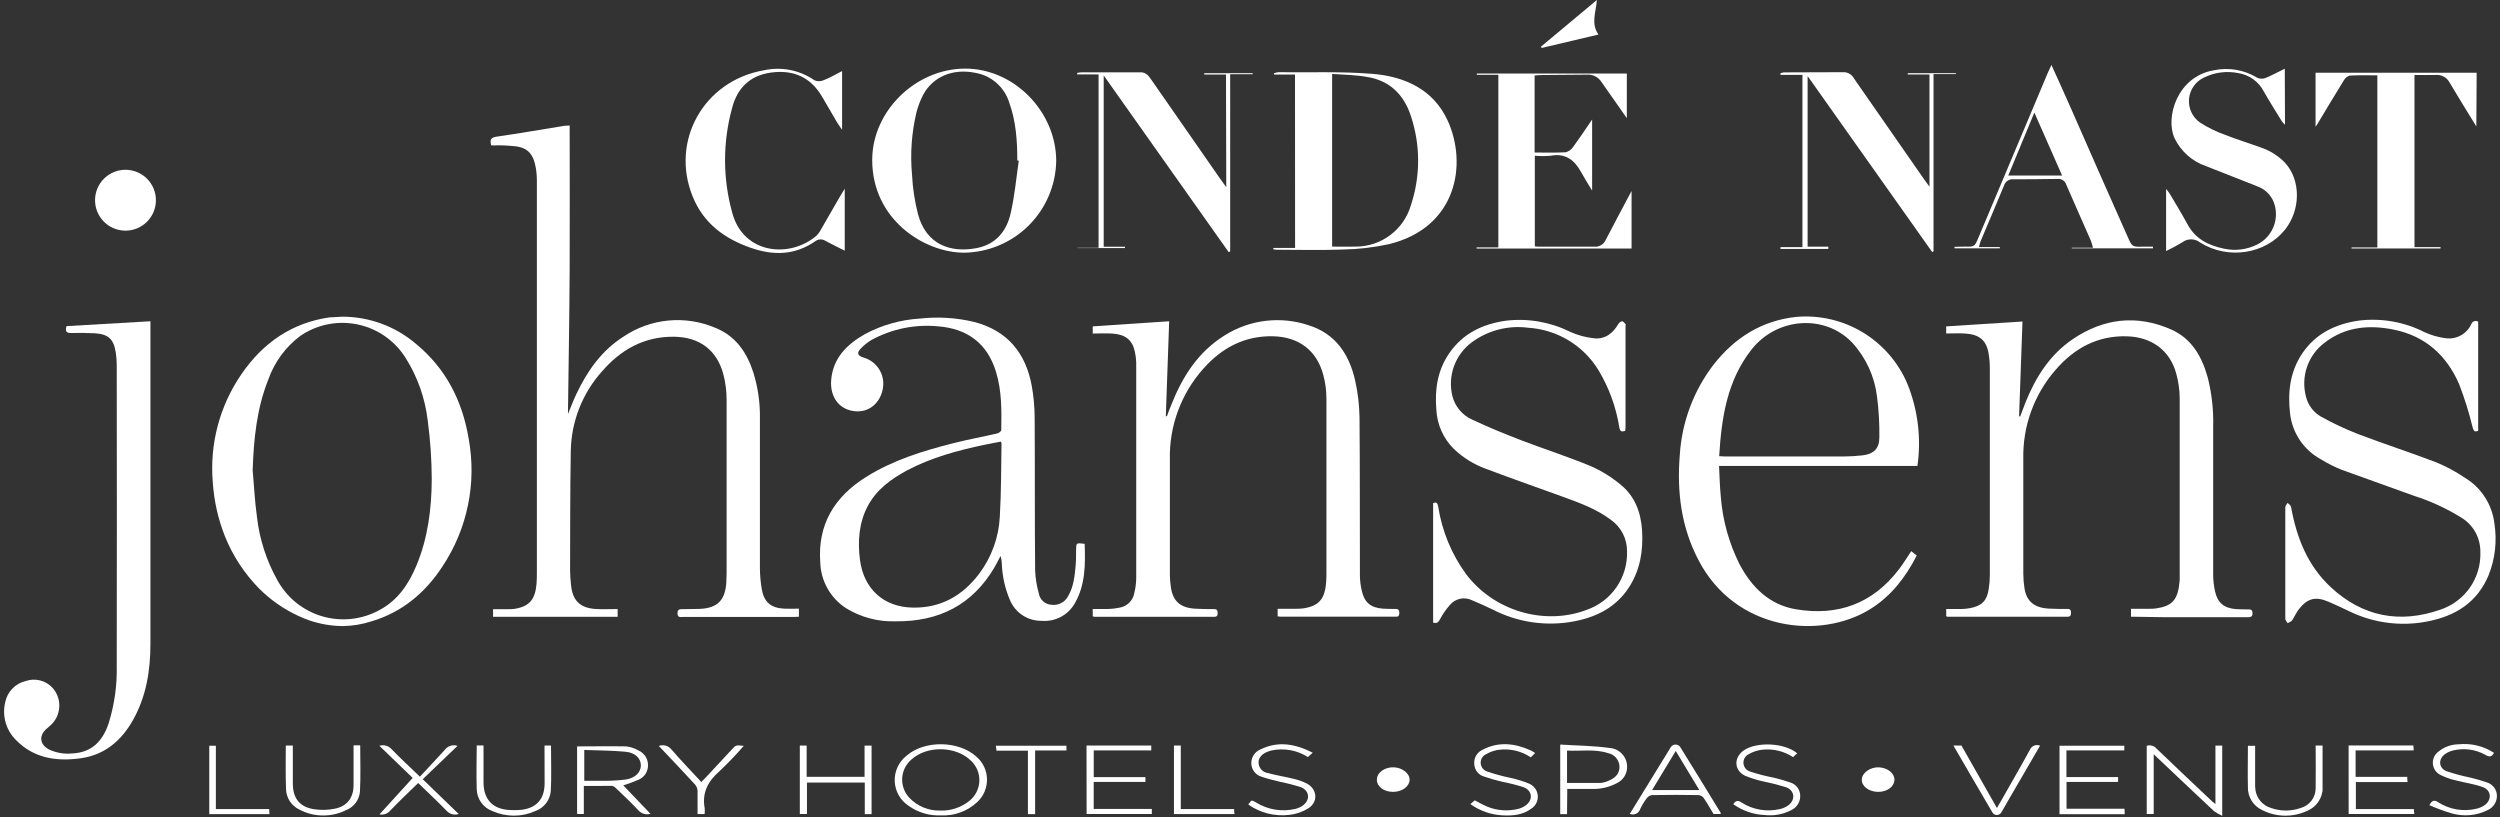 <svg xmlns="http://www.w3.org/2000/svg" width="575" height="188" viewBox="0 0 575 188" fill="none"><rect x="0" y="0" width="575" height="188" fill="#333333" stroke="none"/><path d="M112.98 33.44C112.63 32.14 112.89 31.63 114.18 31.44C119.39 30.69 124.58 29.78 129.78 28.94C130.192 28.892 130.606 28.866 131.02 28.86C131.02 40.08 131.08 51.22 131.02 62.36C130.96 73.5 130.76 84.55 130.63 95.24C131.14 94 131.78 92.3 132.55 90.66C135.06 85.33 138.38 80.61 143.44 77.4C146.509 75.337 150.045 74.073 153.726 73.723C157.408 73.374 161.118 73.95 164.52 75.4C169.2 77.25 171.81 81.09 173.29 85.74C174.319 89.068 174.822 92.537 174.78 96.02C174.78 107.58 174.78 119.14 174.78 130.7C174.795 132.295 174.935 133.887 175.2 135.46C175.7 138.46 177.27 139.82 180.32 139.99C181.43 140.05 182.55 139.99 183.75 139.99V141.84C183.41 141.84 183.03 141.9 182.65 141.9H157.09C156.53 141.9 155.84 142.11 155.83 141.11C155.83 140.41 156.01 140.11 156.77 140.11C158.103 140.11 159.463 140.09 160.85 140.05C164.97 139.89 166.79 138.1 167.05 133.99C167.05 133.31 167.12 132.63 167.12 131.99C167.12 118.63 167.12 105.27 167.12 91.91C167.12 89.953 166.871 88.004 166.38 86.11C164.9 80.51 160.88 77.53 155.07 77.45C148.15 77.35 142.73 80.45 138.38 85.51C133.922 90.526 131.404 96.971 131.28 103.68C131.12 112.87 131.15 122.07 131.12 131.27C131.12 132.34 131.23 133.42 131.33 134.49C131.68 138.2 133.45 139.9 137.22 140.08C138.81 140.16 140.4 140.08 142.06 140.08V141.86H113.4V140.11C114.59 140.11 115.78 140.11 116.97 140.11C117.448 140.119 117.926 140.092 118.4 140.03C121.73 139.48 123.09 137.91 123.4 134.32C123.46 133.48 123.48 132.64 123.48 131.8C123.48 101.92 123.48 72.04 123.48 42.16C123.507 41.002 123.433 39.845 123.26 38.7C122.62 35.02 121.12 33.7 117.35 33.54C115.85 33.38 114.44 33.44 112.98 33.44Z" fill="white"></path><path d="M268.91 73.89C268.65 81.35 268.4 88.51 268.14 95.68L268.38 95.76C268.7 94.89 269 94.02 269.38 93.16C271.94 86.66 275.55 80.95 281.64 77.16C284.5 75.346 287.729 74.196 291.092 73.795C294.454 73.393 297.864 73.75 301.07 74.84C307.21 76.78 310.34 81.55 311.69 87.54C312.317 90.345 312.652 93.207 312.69 96.08C312.8 108.2 312.74 120.32 312.78 132.43C312.798 133.589 312.942 134.742 313.21 135.87C313.79 138.51 315.21 139.75 317.96 139.98C318.87 140.05 319.79 140.06 320.71 140.05C321.39 140.05 321.86 140.05 321.84 140.99C321.82 141.93 321.35 141.84 320.75 141.84H295.31C294.84 141.84 294.37 141.84 293.86 141.77V140.02H298.07C298.631 140.025 299.192 139.995 299.75 139.93C303.35 139.38 304.75 137.79 305.02 133.82C305.07 133.18 305.08 132.54 305.08 131.9C305.08 118.5 305.08 105.1 305.08 91.7C305.074 89.867 304.836 88.043 304.37 86.27C302.86 80.57 298.7 77.48 292.81 77.34C286.25 77.2 281.04 80 276.81 84.75C271.651 90.509 268.883 98.02 269.07 105.75C269.07 114.59 269.07 123.43 269.07 132.27C269.085 133.231 269.165 134.19 269.31 135.14C269.8 138.29 271.49 139.79 274.86 140C276.29 140.09 277.74 140.09 279.17 140.08C279.87 140.08 280.06 140.38 280.06 141.03C280.06 141.68 279.81 141.88 279.2 141.87H251.73C251.591 141.851 251.456 141.811 251.33 141.75V140.07C252.57 140.07 253.76 140.07 254.94 140.07C255.78 140.04 256.617 139.94 257.44 139.77C258.279 139.644 259.058 139.263 259.672 138.678C260.286 138.092 260.704 137.332 260.87 136.5C261.137 135.415 261.291 134.306 261.33 133.19C261.33 116.59 261.33 99.993 261.33 83.4C261.306 82.559 261.203 81.722 261.02 80.9C260.42 78.13 258.84 76.9 255.7 76.71C254.27 76.63 252.84 76.71 251.33 76.71V75.07L268.91 73.89Z" fill="white"></path><path d="M490.13 141.84V140.02H494.44C494.921 140.023 495.402 139.997 495.88 139.94C499.71 139.37 500.96 137.94 501.33 133.48C501.33 133.05 501.33 132.61 501.33 132.17C501.33 118.61 501.33 105.05 501.33 91.49C501.307 89.576 501.031 87.672 500.51 85.83C499.04 80.55 494.84 77.51 489.21 77.35C482.46 77.15 477.14 80.06 472.85 84.99C467.864 90.67 465.191 98.014 465.36 105.57C465.36 114.37 465.36 123.17 465.36 131.96C465.37 133.078 465.46 134.195 465.63 135.3C466.1 138.3 467.87 139.79 471.21 139.98C472.65 140.06 474.09 140.06 475.53 140.05C476.19 140.05 476.33 140.39 476.33 140.96C476.33 141.53 476.17 141.85 475.52 141.85C466.32 141.85 457.12 141.85 447.92 141.85C447.85 141.85 447.78 141.79 447.63 141.73V140.07C448.86 140.07 450.04 140.07 451.23 140.07C451.868 140.054 452.503 139.987 453.13 139.87C455.8 139.36 456.98 138.19 457.39 135.56C457.565 134.495 457.655 133.419 457.66 132.34C457.66 116.42 457.66 100.503 457.66 84.59C457.658 83.471 457.561 82.353 457.37 81.25C456.86 78.25 455.23 76.88 451.85 76.7C450.47 76.63 449.07 76.7 447.62 76.7V75.07L465.17 73.95C464.91 81.31 464.65 88.52 464.39 95.74L464.64 95.79C465.04 94.74 465.42 93.67 465.84 92.62C468.17 86.8 471.43 81.62 476.7 78.03C483.79 73.2 491.44 72.3 499.34 75.77C504.13 77.87 506.48 82.09 507.81 86.94C508.725 90.627 509.135 94.422 509.03 98.22C509.03 109.553 509.03 120.887 509.03 132.22C509.039 133.495 509.183 134.765 509.46 136.01C510.03 138.64 511.52 139.87 514.22 140.09C515.14 140.16 516.06 140.16 516.98 140.16C517.59 140.16 518.06 140.16 518.08 141.02C518.1 141.88 517.63 141.96 516.95 141.96C510.67 141.96 504.39 141.96 498.11 141.96L490.13 141.84Z" fill="white"></path><path d="M249.47 125.08C249.64 129.81 249.66 134.47 247.23 138.72C246.481 140.06 245.363 141.156 244.008 141.878C242.653 142.599 241.12 142.916 239.59 142.79C238.015 142.816 236.469 142.364 235.156 141.493C233.844 140.621 232.827 139.372 232.24 137.91C231.14 135.293 230.523 132.497 230.42 129.66C230.408 129.053 230.31 128.45 230.13 127.87C229.67 128.72 229.25 129.6 228.76 130.44C223.68 139.13 215.94 143 206.03 142.9C201.975 143.046 197.967 141.981 194.52 139.84C192.773 138.693 191.328 137.141 190.308 135.317C189.287 133.493 188.722 131.449 188.66 129.36C188.03 120.59 191.95 114.23 199.22 109.69C205.43 105.8 212.33 103.69 219.36 101.91C222.68 101.07 226.06 100.46 229.36 99.69C229.73 99.61 230.29 99.18 230.29 98.91C230.36 94.4 230.43 89.91 229.07 85.49C227.07 78.95 222.46 75.58 215.78 75.06C210.491 74.542 205.169 75.622 200.5 78.16C199.572 78.703 198.727 79.377 197.99 80.16C196.99 81.16 197.24 81.81 198.58 82.23C200.06 82.639 201.337 83.579 202.167 84.87C202.997 86.162 203.322 87.714 203.08 89.23C202.56 92.49 200.14 94.71 197.08 94.61C193.2 94.48 190.84 91.47 191.17 87.4C191.58 82.34 194.8 79.2 198.93 76.85C202.813 74.766 207.101 73.548 211.5 73.28C215.717 72.802 219.984 73.066 224.11 74.06C231.72 76.06 235.91 81.19 237.3 88.72C237.738 91.156 237.962 93.625 237.97 96.1C238.05 107.81 237.97 119.53 238.08 131.25C238.159 133.038 238.447 134.81 238.94 136.53C239.058 137.21 239.4 137.83 239.91 138.294C240.421 138.758 241.072 139.038 241.76 139.09C242.541 139.212 243.34 139.085 244.044 138.725C244.748 138.366 245.321 137.794 245.68 137.09C246.97 134.88 247.19 132.4 247.41 129.93C247.51 128.78 247.49 127.62 247.5 126.46C247.53 124.84 247.52 124.84 249.47 125.08ZM230.18 101.57C228.93 101.81 227.65 102.04 226.37 102.31C220.22 103.61 214.17 105.25 208.58 108.21C204.89 110.21 201.58 112.63 199.58 116.4C197.58 120.17 197.23 124.47 197.79 128.75C198.66 135.48 203.25 139.65 209.99 139.75C216.4 139.85 221.38 137.01 225.17 132.01C228.062 128.183 229.732 123.572 229.96 118.78C230.3 113.16 230.24 107.52 230.35 101.89C230.35 101.84 230.27 101.75 230.18 101.57Z" fill="white"></path><path d="M78.61 72.84C84.875 72.809 90.941 75.035 95.7 79.11C102.58 84.79 106.35 92.21 107.8 100.93C109.664 111.105 107.513 121.607 101.8 130.23C97.86 136.28 92.57 140.76 85.56 142.87C83.374 143.591 81.091 143.972 78.79 144C75.311 143.968 71.88 143.187 68.73 141.71C65.33 140.154 62.235 138.003 59.59 135.36C56.208 131.917 53.54 127.838 51.74 123.36C50.178 119.426 49.237 115.273 48.95 111.05C48.171 102.204 50.501 93.363 55.54 86.05C60.46 78.87 67.15 74.18 75.98 72.97C76.14 72.96 76.3 72.96 76.46 72.97L78.61 72.84ZM58.11 108.13C58.43 111.74 58.61 115.38 59.11 118.97C59.695 124.025 61.272 128.915 63.75 133.36C64.834 135.373 66.308 137.151 68.084 138.591C69.861 140.031 71.905 141.104 74.1 141.747C76.294 142.391 78.594 142.593 80.867 142.341C83.14 142.089 85.34 141.388 87.34 140.28C91.49 138.05 93.98 134.36 95.75 130.14C98.42 123.77 99.27 117.03 99.3 110.22C99.284 105.712 98.976 101.209 98.38 96.74C97.78 91.602 96.034 86.663 93.27 82.29C92.04 80.33 90.427 78.64 88.526 77.32C86.626 76.001 84.478 75.08 82.213 74.613C79.947 74.146 77.61 74.142 75.342 74.602C73.075 75.062 70.924 75.977 69.02 77.29C65.657 79.836 63.115 83.313 61.71 87.29C59.04 93.99 58.36 101 58.11 108.13Z" fill="white"></path><path d="M441.01 107.16H395.38C395.51 109.61 395.55 111.96 395.79 114.29C396.212 119.679 397.672 124.935 400.09 129.77C402.92 135.12 406.99 139.12 413.09 140.14C422.71 141.76 430.76 138.82 436.76 130.93C437.76 129.63 438.6 128.23 439.59 126.77L440.85 127.77C438.29 132.77 434.96 137.12 430.13 140.11C418.58 147.25 399.13 145.11 390.67 128.86C386.67 121.25 385.67 113.12 386.35 104.68C386.809 97.129 389.511 89.886 394.11 83.88C398.97 77.66 405.24 73.71 413.2 72.88C418.518 72.433 423.842 73.674 428.414 76.426C432.987 79.178 436.576 83.301 438.67 88.21C441.115 94.208 441.923 100.748 441.01 107.16V107.16ZM395.41 104.92C395.99 104.92 396.34 104.99 396.69 104.99C405.843 104.99 414.993 104.99 424.14 104.99C425.537 104.976 426.932 104.893 428.32 104.74C430.91 104.45 432.24 103.22 432.25 100.65C432.299 97.508 432.122 94.367 431.72 91.25C431.169 86.622 429.183 82.282 426.04 78.84C419.72 72.17 408.6 72.96 402.77 80.5C397.22 87.62 395.95 96.09 395.41 104.92Z" fill="white"></path><path d="M15.3 75.01L34.6 73.89V148.03C34.6 154.19 33.66 160.14 30.6 165.59C27.97 170.29 24.15 173.59 18.7 174.38C13.25 175.17 7.87 174.51 3.7 170.23C2.563 169.116 1.735 167.726 1.296 166.195C0.858 164.665 0.825 163.047 1.2 161.5C1.436 160.332 1.999 159.256 2.825 158.397C3.65 157.538 4.703 156.932 5.86 156.65C6.925 156.276 8.075 156.219 9.172 156.485C10.269 156.751 11.265 157.33 12.04 158.15C13.087 159.298 13.66 160.801 13.641 162.355C13.623 163.909 13.014 165.397 11.94 166.52C11.55 166.92 11.11 167.27 10.69 167.64C8.9 169.21 9.12 171.25 11.28 172.38C12.951 173.165 14.804 173.479 16.64 173.29C21.09 173.07 23.57 170.49 24.94 166.51C26.316 162.16 26.961 157.611 26.85 153.05C26.89 130.017 26.89 106.983 26.85 83.95C26.847 82.993 26.773 82.037 26.63 81.09C26.16 77.98 24.88 76.81 21.71 76.65C19.95 76.57 18.19 76.54 16.43 76.59C15.37 76.62 14.9 76.3 15.3 75.01Z" fill="white"></path><path d="M373.79 99.1C373 99.36 372.62 99.27 372.45 98.35C371.722 93.722 370.117 89.275 367.72 85.25C366.014 82.411 363.643 80.03 360.812 78.311C357.982 76.591 354.776 75.586 351.47 75.38C346.862 74.774 342.199 75.987 338.47 78.76C336.604 80.156 335.19 82.071 334.404 84.265C333.618 86.46 333.495 88.836 334.05 91.1C334.347 92.271 334.901 93.36 335.673 94.289C336.444 95.219 337.414 95.963 338.51 96.47C342.29 98.25 346.17 99.84 350.08 101.34C355.33 103.34 360.7 105.06 365.9 107.22C368.344 108.298 370.626 109.711 372.68 111.42C376.03 114.09 377.42 117.87 377.68 122.06C377.95 126.66 377.26 131.06 374.68 135.06C371.74 139.62 367.32 141.88 362.14 142.89C355.731 144.134 349.089 143.18 343.29 140.18C341.71 139.41 340.1 138.71 338.48 138.02C337.641 137.629 336.696 137.527 335.792 137.727C334.888 137.928 334.075 138.421 333.48 139.13C332.588 140.142 331.819 141.256 331.19 142.45C330.82 143.12 330.49 143.45 329.62 143.2V115.74C330.36 115.4 330.62 115.66 330.79 116.52C331.648 122.111 333.833 127.416 337.16 131.99C343.53 140.53 355.27 143.99 365.03 140.23C367.784 139.259 370.158 137.437 371.81 135.029C373.462 132.62 374.306 129.749 374.22 126.83C374.238 125.404 373.908 123.996 373.258 122.727C372.608 121.458 371.658 120.368 370.49 119.55C367.22 117.09 363.42 115.7 359.63 114.32C353.63 112.14 347.68 110.06 341.74 107.82C338.988 106.818 336.475 105.255 334.36 103.23C331.956 100.83 330.531 97.622 330.36 94.23C329.97 89.62 330.61 85.23 333.29 81.29C336.44 76.7 341 74.51 346.38 73.76C351.452 73.16 356.588 74.053 361.16 76.33C362.896 77.112 364.746 77.612 366.64 77.81C369.09 78.08 370.88 76.75 372.13 74.66C372.317 74.295 372.64 74.018 373.03 73.89C373.27 73.84 373.62 74.27 373.87 74.53C373.96 74.62 373.87 74.84 373.87 75V98.16C373.85 98.47 373.85 98.78 373.79 99.1Z" fill="white"></path><path d="M569.98 73.99V99.08C569.24 99.39 568.98 99.22 568.72 98.36C567.902 94.962 566.86 91.621 565.6 88.36C562.74 81.75 557.84 77.3 550.6 75.82C544.89 74.66 539.46 75.13 534.66 78.82C532.793 80.222 531.388 82.149 530.623 84.355C529.859 86.56 529.771 88.944 530.37 91.2C530.601 92.171 531.029 93.083 531.628 93.882C532.227 94.68 532.983 95.346 533.85 95.84C536.596 97.365 539.442 98.702 542.37 99.84C548.37 102.12 554.42 104.08 560.37 106.35C562.642 107.292 564.813 108.461 566.85 109.84C568.716 110.948 570.304 112.468 571.491 114.285C572.679 116.102 573.434 118.166 573.7 120.32C574.352 124.367 573.892 128.514 572.37 132.32C569.77 138.54 564.78 141.67 558.37 142.92C552.279 144.134 545.957 143.323 540.37 140.61C538.75 139.84 537.13 139.05 535.47 138.36C532.57 137.14 530.7 137.62 528.75 140.1C528.14 140.88 527.75 141.84 527.21 142.66C526.99 142.97 526.51 143.11 526.15 143.33C525.96 142.99 525.62 142.66 525.62 142.33C525.62 133.783 525.62 125.227 525.62 116.66C525.62 116.33 525.97 115.99 526.15 115.66C526.42 115.96 526.88 116.23 526.94 116.57C528.2 123.62 530.73 130.08 536.07 135.04C543.37 141.84 551.92 143.49 561.29 140.22C564.069 139.294 566.47 137.486 568.129 135.071C569.787 132.656 570.613 129.766 570.48 126.84C570.483 125.272 570.081 123.729 569.312 122.362C568.542 120.995 567.432 119.851 566.09 119.04C562.688 116.935 559.041 115.256 555.23 114.04C549.67 112.04 544.09 110.04 538.56 108.04C536.927 107.389 535.354 106.596 533.86 105.67C531.893 104.617 530.213 103.098 528.967 101.247C527.721 99.396 526.946 97.269 526.71 95.05C526.15 90.16 526.71 85.45 529.53 81.27C532.65 76.67 537.23 74.49 542.6 73.73C547.752 73.113 552.971 74.035 557.6 76.38C559.152 77.097 560.804 77.572 562.5 77.79C563.705 77.955 564.931 77.727 565.995 77.139C567.06 76.552 567.907 75.637 568.41 74.53C568.463 74.379 568.55 74.243 568.663 74.131C568.776 74.018 568.914 73.933 569.065 73.881C569.216 73.829 569.376 73.812 569.535 73.831C569.693 73.85 569.845 73.904 569.98 73.99V73.99Z" fill="white"></path><path d="M297.85 17.14H293.05L292.99 16.86C293.332 16.734 293.688 16.65 294.05 16.61C301.24 16.69 308.46 16.41 315.61 16.98C322.99 17.57 329.61 20.5 332.92 27.64C337.58 37.7 335.11 52.37 319.4 56.17C315.931 56.917 312.398 57.326 308.85 57.39C303.79 57.59 298.71 57.44 293.63 57.44C293.375 57.424 293.121 57.394 292.87 57.35V57.02H297.87L297.85 17.14ZM306.39 17V56.72C308.25 56.72 310.04 56.77 311.83 56.72C314.69 56.718 317.473 55.789 319.76 54.07C322.046 52.352 323.713 49.937 324.51 47.19C326.72 40.542 326.72 33.358 324.51 26.71C322.92 21.8 319.67 18.56 314.51 17.71C311.85 17.22 309.11 17.21 306.35 17H306.39Z" fill="white"></path><path d="M242.93 37.04C242.824 42.608 240.562 47.918 236.618 51.85C232.674 55.782 227.358 58.03 221.79 58.12C212.53 58.12 200.59 50.46 200.61 36.78C200.61 25.63 210.47 15.9 221.81 15.78C233.15 15.66 242.93 25.64 242.93 37.04ZM234.32 36.96L233.98 36.91C233.98 32.39 233.68 27.91 232.12 23.58C231.571 21.814 230.539 20.238 229.142 19.027C227.744 17.817 226.036 17.021 224.21 16.73C219.13 15.73 214.56 17.63 212.32 21.82C211.64 23.131 211.117 24.517 210.76 25.95C209.669 30.586 209.331 35.367 209.76 40.11C209.911 43.212 210.377 46.292 211.15 49.3C213.03 56.23 218.55 58.21 224.6 57.07C228.99 56.24 231.51 53.21 232.45 49.07C233.39 44.93 233.73 41.02 234.32 36.96V36.96Z" fill="white"></path><path d="M352.96 17.36V35.08C355.36 35.08 357.76 35.16 360.13 35.02C360.85 34.822 361.471 34.362 361.87 33.73C363.32 31.73 364.67 29.73 366.19 27.49V43.84C365.19 42.19 364.34 40.84 363.53 39.37C362.01 36.67 359.92 35.21 356.65 35.82C355.439 35.926 354.221 35.926 353.01 35.82V56.67C353.27 56.67 353.57 56.74 353.88 56.74C358.16 56.74 362.43 56.74 366.71 56.74C367.247 56.785 367.785 56.662 368.249 56.388C368.713 56.114 369.08 55.702 369.3 55.21C371.02 51.88 372.79 48.58 374.54 45.27C374.72 44.92 374.91 44.57 375.26 43.93V57.17H339.62V56.9H344.62V17.21H339.67V16.91H374.17V27.18C372.22 24.4 370.22 21.58 368.25 18.73C367.898 18.217 367.419 17.804 366.86 17.531C366.301 17.257 365.681 17.133 365.06 17.17L354.39 17.26C353.91 17.26 353.44 17.32 352.96 17.36Z" fill="white"></path><path d="M569.56 29.09C567.42 25.59 565.37 22.32 563.41 19C563.119 18.429 562.666 17.957 562.107 17.644C561.548 17.331 560.909 17.19 560.27 17.24C558.65 17.29 557.02 17.24 555.33 17.24V56.84H561.33V57.15H540.85V56.92H546.79V17.33C544.66 17.33 542.56 17.26 540.46 17.38C540.167 17.463 539.894 17.604 539.657 17.795C539.42 17.985 539.224 18.222 539.08 18.49C537.03 21.77 535.08 25.09 533.08 28.4L532.58 29.17V16.73H569.63L569.56 29.09Z" fill="white"></path><path d="M409.51 56.84H414.56V17.22H409.51V16.85C409.757 16.751 410.016 16.684 410.28 16.65C414.947 16.65 419.587 16.633 424.2 16.6C424.681 16.638 425.143 16.799 425.543 17.069C425.943 17.339 426.265 17.708 426.48 18.14L442.62 41.35C442.94 41.81 443.28 42.25 443.78 42.94V17.12H438.78V16.84H449.85V17.03H444.71V57.84L444.39 57.95L415.75 17.49V56.74H420.51V57.25H409.51V56.84Z" fill="white"></path><path d="M525.55 28.7C525.291 28.455 525.05 28.191 524.83 27.91C523.43 25.63 522 23.37 520.68 21.05C520.102 19.929 519.267 18.96 518.243 18.224C517.22 17.487 516.037 17.002 514.79 16.81C512.144 16.279 509.397 16.63 506.97 17.81C506.01 18.246 505.182 18.927 504.569 19.785C503.956 20.643 503.58 21.647 503.479 22.696C503.377 23.745 503.554 24.803 503.992 25.762C504.429 26.721 505.111 27.548 505.97 28.16C507.773 29.328 509.706 30.281 511.73 31C514.43 32.07 517.22 32.91 519.95 33.91C522.083 34.616 524.012 35.831 525.57 37.45C529.21 41.45 529.18 48.23 525.57 52.8C521.08 58.44 512.5 59.8 506.06 55.8C505.476 55.325 504.748 55.061 503.995 55.05C503.242 55.039 502.508 55.282 501.91 55.74C500.709 56.47 499.47 57.138 498.2 57.74V43.45C498.495 43.799 498.772 44.163 499.03 44.54C500.43 46.91 501.87 49.26 503.18 51.68C504.99 54.99 507.97 56.45 511.46 57.18C514.1 57.772 516.864 57.418 519.27 56.18C520.97 55.297 522.285 53.819 522.964 52.028C523.643 50.236 523.638 48.258 522.95 46.47C522.613 45.631 522.101 44.874 521.447 44.249C520.793 43.625 520.014 43.148 519.16 42.85C515.24 41.29 511.31 39.76 507.39 38.21C505.817 37.675 504.366 36.832 503.123 35.73C501.88 34.627 500.869 33.288 500.15 31.79C497.98 27.09 500.7 17.63 509.15 16.17C512.578 15.441 516.155 16.049 519.15 17.87C519.44 18.01 519.755 18.089 520.077 18.102C520.398 18.116 520.719 18.064 521.02 17.95C522.52 17.35 523.95 16.56 525.5 15.8L525.55 28.7Z" fill="white"></path><path d="M281.98 17.15H276.98V16.84H288.11V17.07H282.94V57.84L282.59 57.98L253.85 17.35V56.75H258.75V57.05H247.85V56.99H252.67V17.11H247.75V16.77C248.1 16.699 248.454 16.652 248.81 16.63C253.33 16.63 257.81 16.63 262.36 16.63C263.59 16.63 264.19 17.45 264.79 18.32L278.74 38.38C279.74 39.87 280.83 41.38 282.04 43.06L281.98 17.15Z" fill="white"></path><path d="M193.68 16.35V29.84C193.19 29.13 192.83 28.68 192.55 28.19C191.37 26.19 190.23 24.19 189.05 22.19C186.49 17.84 182.57 15.99 177.41 16.68C172.57 17.32 169.64 20.13 168.41 24.74C166.197 32.712 166.214 41.138 168.46 49.1C171.08 58.45 181.61 59.45 187.74 54.25C188.19 53.81 188.564 53.3 188.85 52.74C190.3 50.26 191.71 47.74 193.15 45.27C193.46 44.73 193.8 44.2 194.29 43.4V57.66C192.76 56.88 191.29 56.17 189.87 55.41C189.538 55.184 189.146 55.064 188.745 55.064C188.344 55.064 187.952 55.184 187.62 55.41C182.85 58.75 177.85 58.84 172.55 56.95C166.55 54.84 161.83 51.34 159.35 45.28C154.08 32.44 161.86 18.58 175.67 16.17C177.665 15.728 179.729 15.703 181.734 16.097C183.739 16.491 185.641 17.296 187.32 18.46C187.65 18.604 188.005 18.678 188.365 18.678C188.725 18.678 189.08 18.604 189.41 18.46C190.85 17.91 192.18 17.12 193.68 16.35Z" fill="white"></path><path d="M495.19 57.12H476.51V56.98H481.4C481.2 56.33 481.08 55.79 480.87 55.29C479 51.02 477.1 46.77 475.25 42.49C475.123 42.07 474.854 41.707 474.489 41.463C474.125 41.219 473.687 41.108 473.25 41.15C469.85 41.21 466.46 41.23 463.06 41.24C462.603 41.193 462.144 41.304 461.76 41.556C461.376 41.807 461.09 42.183 460.95 42.62C459.18 46.92 457.34 51.2 455.53 55.5C455.378 55.933 455.248 56.374 455.14 56.82H459.96V57.12H449.54V56.77C450.36 56.77 451.17 56.71 451.99 56.72C454.09 56.77 454.18 56.72 454.99 54.77L470.99 16.77C471.22 16.22 471.49 15.69 471.83 14.94C473.35 18.32 474.83 21.5 476.22 24.7C480.64 34.793 485.09 44.87 489.57 54.93C490.33 56.64 490.57 56.79 492.47 56.74C493.38 56.74 494.29 56.74 495.19 56.74V57.12ZM467.9 25.89L461.9 40.38H474.29C472.15 35.56 470.07 30.84 467.9 25.89V25.89Z" fill="white"></path><path d="M28.78 53.05C26.924 53.029 25.151 52.271 23.854 50.943C22.556 49.615 21.839 47.827 21.86 45.97C21.881 44.114 22.639 42.341 23.967 41.044C25.295 39.746 27.084 39.029 28.94 39.05C29.859 39.06 30.767 39.252 31.613 39.614C32.458 39.975 33.224 40.499 33.866 41.157C34.509 41.814 35.016 42.592 35.358 43.445C35.7 44.298 35.87 45.211 35.86 46.13C35.849 47.049 35.658 47.957 35.297 48.803C34.935 49.648 34.411 50.414 33.753 51.056C33.096 51.699 32.318 52.206 31.465 52.548C30.612 52.89 29.699 53.06 28.78 53.05V53.05Z" fill="white"></path><path d="M134.28 180.77V187.22H132.73V171.67C136.52 171.67 140.27 171.6 144.02 171.67C145.011 171.783 145.968 172.1 146.83 172.6C147.477 172.879 148.03 173.339 148.422 173.924C148.814 174.51 149.028 175.196 149.04 175.9C149.074 176.628 148.882 177.348 148.492 177.964C148.102 178.579 147.532 179.06 146.86 179.34C145.715 179.836 144.543 180.266 143.35 180.63L149.61 187.18C149.12 187.317 148.602 187.316 148.113 187.177C147.624 187.037 147.184 186.765 146.84 186.39C145.19 184.61 143.39 182.95 141.64 181.26C141.41 180.999 141.101 180.82 140.76 180.75C138.65 180.75 136.53 180.77 134.28 180.77ZM134.38 172.49V179.59C135.93 179.59 137.38 179.59 138.88 179.59C140.592 179.597 142.302 179.494 144 179.28C146.16 178.93 147.42 177.56 147.4 176C147.38 174.44 146.12 173.11 143.87 172.9C140.74 172.6 137.59 172.62 134.38 172.49V172.49Z" fill="white"></path><path d="M216.38 187.54C213.762 187.651 211.181 186.892 209.04 185.38C208.084 184.765 207.289 183.929 206.723 182.944C206.157 181.958 205.836 180.85 205.787 179.715C205.738 178.579 205.963 177.448 206.442 176.417C206.921 175.386 207.64 174.485 208.54 173.79C212.64 170.22 220.46 170.32 224.54 174C225.298 174.643 225.91 175.439 226.336 176.336C226.762 177.234 226.992 178.212 227.011 179.205C227.03 180.198 226.837 181.184 226.445 182.097C226.054 183.01 225.473 183.829 224.74 184.5C223.621 185.541 222.305 186.346 220.868 186.868C219.432 187.39 217.906 187.619 216.38 187.54V187.54ZM216.23 186.43C218.7 186.523 221.119 185.708 223.03 184.14C223.695 183.592 224.237 182.909 224.62 182.137C225.003 181.365 225.217 180.52 225.251 179.658C225.284 178.797 225.134 177.939 224.812 177.139C224.489 176.34 224.001 175.617 223.38 175.02C219.94 171.55 213.19 171.4 209.58 174.73C208.96 175.269 208.457 175.929 208.099 176.668C207.741 177.408 207.537 178.212 207.499 179.032C207.46 179.853 207.589 180.673 207.876 181.442C208.163 182.212 208.603 182.915 209.17 183.51C210.079 184.461 211.177 185.212 212.392 185.714C213.608 186.217 214.915 186.461 216.23 186.43Z" fill="white"></path><path d="M511.11 187.64C510.436 187.343 509.796 186.974 509.2 186.54C504.62 182.26 500.07 177.94 495.35 173.47V187.22H493.75V171.53C494.154 171.401 494.586 171.396 494.993 171.515C495.399 171.635 495.76 171.873 496.03 172.2C500.25 176.27 504.53 180.29 508.8 184.33C508.99 184.51 509.2 184.66 509.55 184.94V171.49H511.11V187.64Z" fill="white"></path><path d="M540.18 171.46H555.08L555.15 172.59H541.79V178.68H553.67C553.67 179.13 553.67 179.46 553.74 179.88H541.85V186.08H555.18L555.29 187.22H540.19L540.18 171.46Z" fill="white"></path><path d="M198.85 178.67V171.49H200.46V187.25H198.9V179.99H185.6V187.22H183.96V171.48H185.53V178.67H198.85Z" fill="white"></path><path d="M488.69 187.26H473.69V171.52H488.59V172.59H475.28V178.72H487.16V179.84H475.3V186.01H488.63C488.66 186.5 488.67 186.84 488.69 187.26Z" fill="white"></path><path d="M249.9 171.47H264.79V172.59H251.56V178.74H263.45V179.84H251.55V186.05H264.92V187.22H249.92L249.9 171.47Z" fill="white"></path><path d="M360.42 187.25H358.85V171.25C362.65 171.49 366.45 171.51 370.17 172.03C371.311 172.097 372.379 172.614 373.14 173.466C373.901 174.319 374.293 175.439 374.23 176.58C374.199 177.323 373.967 178.044 373.558 178.666C373.15 179.288 372.58 179.787 371.91 180.11C370.105 181.075 368.075 181.538 366.03 181.45C364.21 181.45 362.38 181.45 360.47 181.45L360.42 187.25ZM360.42 180.08C363.03 180.08 365.57 180.08 368.12 180.08C368.794 180.013 369.451 179.827 370.06 179.53C371.78 178.81 372.55 177.72 372.48 176.21C372.431 175.488 372.145 174.802 371.666 174.259C371.186 173.716 370.541 173.347 369.83 173.21C366.73 172.21 363.54 172.81 360.42 172.63V180.08Z" fill="white"></path><path d="M374.85 187.19L383.33 173.4C383.67 172.86 383.98 172.3 384.33 171.77C384.452 171.608 384.61 171.477 384.791 171.387C384.973 171.297 385.173 171.25 385.375 171.25C385.578 171.25 385.777 171.297 385.959 171.387C386.14 171.477 386.298 171.608 386.42 171.77C389.553 176.817 392.663 181.873 395.75 186.94C395.75 186.94 395.75 187.09 395.75 187.22H394.11C393.37 185.99 392.67 184.73 391.86 183.55C391.718 183.36 391.538 183.201 391.332 183.084C391.125 182.967 390.896 182.894 390.66 182.87C387.11 182.81 383.55 182.81 380 182.87C379.763 182.894 379.534 182.965 379.326 183.08C379.118 183.196 378.936 183.352 378.79 183.54C378.185 184.333 377.665 185.188 377.24 186.09C377.165 186.326 377.042 186.544 376.878 186.729C376.714 186.915 376.513 187.064 376.288 187.168C376.063 187.271 375.819 187.327 375.571 187.33C375.324 187.334 375.078 187.286 374.85 187.19V187.19ZM390.85 181.72L385.42 172.72L379.98 181.72H390.85Z" fill="white"></path><path d="M125.24 171.48H126.73C126.73 175 126.87 178.48 126.68 181.93C126.595 182.959 126.215 183.941 125.585 184.759C124.955 185.576 124.103 186.195 123.13 186.54C121.575 187.24 119.89 187.601 118.185 187.601C116.48 187.601 114.795 187.24 113.24 186.54C112.211 186.161 111.318 185.482 110.678 184.59C110.038 183.699 109.68 182.637 109.65 181.54C109.53 178.19 109.65 174.84 109.65 171.45H111.21V179.93C111.21 183.93 113.39 186.17 117.37 186.31C118.247 186.36 119.126 186.34 120 186.25C123.44 185.8 125.22 183.77 125.26 180.25C125.27 177.39 125.24 174.48 125.24 171.48Z" fill="white"></path><path d="M338.19 184.94L339.19 184.08C340.14 184.57 341.03 185.08 341.97 185.49C344.236 186.435 346.743 186.635 349.13 186.06C349.71 185.92 350.262 185.679 350.76 185.35C352.64 184.11 352.54 181.9 350.46 181.07C348.873 180.558 347.257 180.144 345.62 179.83C344.148 179.499 342.696 179.085 341.27 178.59C340.653 178.396 340.112 178.016 339.72 177.503C339.327 176.989 339.104 176.366 339.08 175.72C339.017 175.056 339.16 174.39 339.49 173.81C339.819 173.231 340.318 172.766 340.92 172.48C344.69 170.48 348.46 170.94 352.19 172.65C352.498 172.811 352.795 172.991 353.08 173.19L352.08 174.19C349.958 172.759 347.392 172.138 344.85 172.44C343.792 172.565 342.771 172.905 341.85 173.44C341.45 173.611 341.112 173.899 340.88 174.267C340.649 174.635 340.534 175.064 340.553 175.499C340.571 175.933 340.722 176.351 340.984 176.698C341.246 177.045 341.607 177.304 342.02 177.44C343.784 178.043 345.584 178.534 347.41 178.91C348.884 179.226 350.327 179.675 351.72 180.25C352.267 180.484 352.74 180.863 353.087 181.347C353.435 181.831 353.643 182.4 353.689 182.994C353.735 183.587 353.618 184.182 353.35 184.714C353.083 185.246 352.674 185.694 352.17 186.01C350.17 187.48 347.89 187.65 345.55 187.53C342.899 187.389 340.345 186.49 338.19 184.94V184.94Z" fill="white"></path><path d="M398.66 184.97C399.15 184.16 399.66 183.97 400.56 184.58C401.858 185.41 403.309 185.97 404.828 186.228C406.346 186.486 407.901 186.435 409.4 186.08C410.061 185.933 410.686 185.658 411.24 185.27C412.97 184.07 412.84 181.87 410.89 181.1C409.297 180.592 407.678 180.172 406.04 179.84C404.446 179.516 402.886 179.044 401.38 178.43C398.83 177.2 398.71 174.28 401.01 172.63C404.01 170.51 410.48 170.83 413.35 173.26L412.41 174.14C410.297 172.749 407.762 172.148 405.25 172.44C404.192 172.566 403.172 172.906 402.25 173.44C401.856 173.619 401.525 173.913 401.301 174.283C401.077 174.654 400.97 175.083 400.993 175.515C401.017 175.947 401.171 176.362 401.434 176.706C401.698 177.049 402.059 177.305 402.47 177.44C404.231 178.023 406.028 178.491 407.85 178.84C409.166 179.142 410.465 179.516 411.74 179.96C412.379 180.149 412.944 180.531 413.358 181.054C413.772 181.576 414.013 182.214 414.05 182.88C414.092 183.584 413.924 184.284 413.568 184.893C413.212 185.502 412.684 185.991 412.05 186.3C410.166 187.294 408.027 187.698 405.91 187.46C403.304 187.346 400.786 186.482 398.66 184.97Z" fill="white"></path><path d="M65.73 171.48H67.35V180.14C67.35 183.63 68.9 185.64 72.35 186.14C73.886 186.357 75.448 186.313 76.97 186.01C79.86 185.45 81.31 183.48 81.32 180.55C81.33 177.62 81.32 174.55 81.32 171.43H82.85C82.85 175 82.98 178.55 82.79 182.08C82.711 183.009 82.375 183.897 81.818 184.644C81.261 185.391 80.507 185.968 79.64 186.31C77.975 187.148 76.134 187.578 74.27 187.564C72.406 187.55 70.572 187.093 68.92 186.23C67.983 185.802 67.188 185.113 66.631 184.246C66.075 183.379 65.779 182.37 65.78 181.34C65.66 178.11 65.73 174.84 65.73 171.48Z" fill="white"></path><path d="M301.93 173.12L300.81 174.12C298.324 172.533 295.313 171.99 292.43 172.61C292.157 172.672 291.89 172.756 291.63 172.86C290.21 173.4 289.43 174.31 289.46 175.41C289.48 175.999 289.709 176.562 290.104 176.999C290.499 177.437 291.036 177.72 291.62 177.8C293.53 178.33 295.51 178.63 297.44 179.11C298.533 179.346 299.591 179.719 300.59 180.22C302.96 181.5 303.23 184.4 300.97 185.88C299.631 186.726 298.115 187.253 296.54 187.42C293.212 187.816 289.855 186.972 287.11 185.05C287.84 183.94 287.84 183.94 288.88 184.56C290.22 185.396 291.713 185.957 293.271 186.211C294.83 186.465 296.424 186.407 297.96 186.04C298.543 185.896 299.095 185.649 299.59 185.31C301.38 184.09 301.25 181.86 299.24 181.07C297.689 180.566 296.11 180.156 294.51 179.84C293.05 179.46 291.57 179.15 290.15 178.64C289.493 178.452 288.912 178.06 288.491 177.521C288.071 176.982 287.832 176.323 287.81 175.64C287.777 174.953 287.956 174.273 288.323 173.692C288.689 173.11 289.226 172.656 289.86 172.39C293.94 170.37 297.85 171.06 301.93 173.12Z" fill="white"></path><path d="M573.62 173.15C573.1 174.15 572.54 174.15 571.62 173.61C569.367 172.347 566.717 171.989 564.21 172.61C563.55 172.765 562.926 173.043 562.37 173.43C560.77 174.56 560.86 176.62 562.66 177.36C564.427 177.961 566.231 178.449 568.06 178.82C569.376 179.122 570.675 179.496 571.95 179.94C572.606 180.131 573.185 180.523 573.605 181.062C574.025 181.6 574.265 182.257 574.29 182.94C574.312 183.646 574.124 184.343 573.75 184.943C573.376 185.543 572.834 186.018 572.19 186.31C569.626 187.601 566.668 187.876 563.91 187.08C562.151 186.557 560.428 185.923 558.75 185.18C559.37 184.1 559.86 183.91 560.75 184.5C562.045 185.336 563.496 185.901 565.015 186.161C566.535 186.42 568.091 186.369 569.59 186.01C570.207 185.868 570.796 185.621 571.33 185.28C573.16 184.1 573.1 181.8 571.08 181.05C569.06 180.3 566.99 180.05 564.96 179.52C563.718 179.245 562.514 178.826 561.37 178.27C560.875 178.039 560.448 177.684 560.132 177.238C559.815 176.792 559.62 176.272 559.566 175.729C559.511 175.185 559.599 174.636 559.821 174.137C560.043 173.638 560.39 173.204 560.83 172.88C562.134 171.802 563.768 171.205 565.46 171.19C568.324 170.888 571.205 171.58 573.62 173.15V173.15Z" fill="white"></path><path d="M532.6 171.47H534.19V181.96C534.174 182.039 534.151 182.116 534.12 182.19C533.96 183.1 533.582 183.958 533.017 184.689C532.453 185.421 531.72 186.004 530.88 186.39C529.225 187.204 527.403 187.621 525.559 187.605C523.715 187.589 521.9 187.142 520.26 186.3C519.275 185.834 518.445 185.094 517.87 184.168C517.295 183.242 517 182.17 517.02 181.08C516.94 177.93 517.02 174.77 517.02 171.53H518.68C518.68 174.33 518.68 177.2 518.68 180.06C518.656 180.618 518.683 181.177 518.76 181.73C518.903 182.685 519.316 183.579 519.951 184.307C520.585 185.035 521.414 185.567 522.34 185.84C524.544 186.615 526.946 186.615 529.15 185.84C530.144 185.567 531.021 184.975 531.644 184.155C532.268 183.334 532.604 182.331 532.6 181.3C532.66 178.06 532.6 174.84 532.6 171.47Z" fill="white"></path><path d="M94.92 178.92L87.26 171.54C87.736 171.385 88.246 171.368 88.732 171.492C89.217 171.616 89.657 171.875 90 172.24C92 174.33 94.16 176.3 96.58 178.64C98.52 176.55 100.44 174.52 102.31 172.46C102.638 172.019 103.097 171.694 103.622 171.53C104.147 171.367 104.71 171.374 105.23 171.55L97.23 179.22L105.5 187.22C105.04 187.374 104.547 187.397 104.075 187.286C103.603 187.174 103.172 186.933 102.83 186.59C100.69 184.39 98.45 182.29 96.18 180.09C94.05 182.18 91.9 184.19 89.87 186.31C89.578 186.705 89.179 187.009 88.72 187.186C88.262 187.363 87.762 187.406 87.28 187.31L94.92 178.92Z" fill="white"></path><path d="M449.28 171.47H451.13L459.29 185.84C459.77 185.02 460.17 184.34 460.56 183.65C462.66 179.94 464.81 176.25 466.85 172.5C466.938 172.277 467.069 172.074 467.237 171.903C467.404 171.731 467.604 171.595 467.825 171.502C468.046 171.409 468.283 171.361 468.522 171.36C468.762 171.36 468.999 171.407 469.22 171.5L461.85 184.17C461.33 185.07 460.85 185.98 460.29 186.87C460.188 187.042 460.044 187.186 459.872 187.287C459.699 187.388 459.504 187.444 459.304 187.449C459.104 187.454 458.906 187.408 458.729 187.315C458.551 187.223 458.4 187.087 458.29 186.92C455.3 181.84 452.34 176.73 449.28 171.47Z" fill="white"></path><path d="M367.28 0C367.08 2.8 365.85 5.42 367.65 7.94L354.59 11.03L354.41 10.74L367.28 0Z" fill="white"></path><path d="M162.06 187.24H160.44C160.44 185.44 160.44 183.66 160.44 181.88C160.406 181.345 160.199 180.837 159.85 180.43C157.12 177.43 154.35 174.55 151.53 171.57C152.047 171.375 152.613 171.354 153.144 171.509C153.674 171.664 154.139 171.988 154.47 172.43C156.65 174.93 158.94 177.32 161.3 179.86C162.3 178.86 163.3 177.79 164.24 176.76C165.58 175.33 166.91 173.89 168.24 172.46C169.24 171.34 169.24 171.34 171.06 171.55C169.307 173.58 167.451 175.519 165.5 177.36C162.82 179.68 161.42 182.36 162.08 185.89C162.114 186.34 162.107 186.791 162.06 187.24V187.24Z" fill="white"></path><path d="M270.01 171.48H271.58V186.09H283.85C283.85 186.51 283.85 186.84 283.93 187.23H270.01V171.48Z" fill="white"></path><path d="M238.08 187.25H236.42V172.66H229.2L229.04 171.52H245.28V172.61H238.08V187.25Z" fill="white"></path><path d="M49.65 186.09H61.91L61.97 187.25H48.13V171.52H49.65V186.09Z" fill="white"></path><path d="M320.41 182.13C318.25 182.13 316.64 180.89 316.68 179.26C316.72 177.63 318.55 176.41 320.56 176.48C322.57 176.55 324.28 177.94 324.21 179.41C324.14 180.88 322.5 182.13 320.41 182.13Z" fill="white"></path><path d="M432 182.13C429.86 182.13 428.15 180.84 428.21 179.28C428.27 177.72 430.21 176.37 432.21 176.49C434.21 176.61 435.76 177.88 435.72 179.39C435.68 180.9 434.1 182.13 432 182.13Z" fill="white"></path></svg>